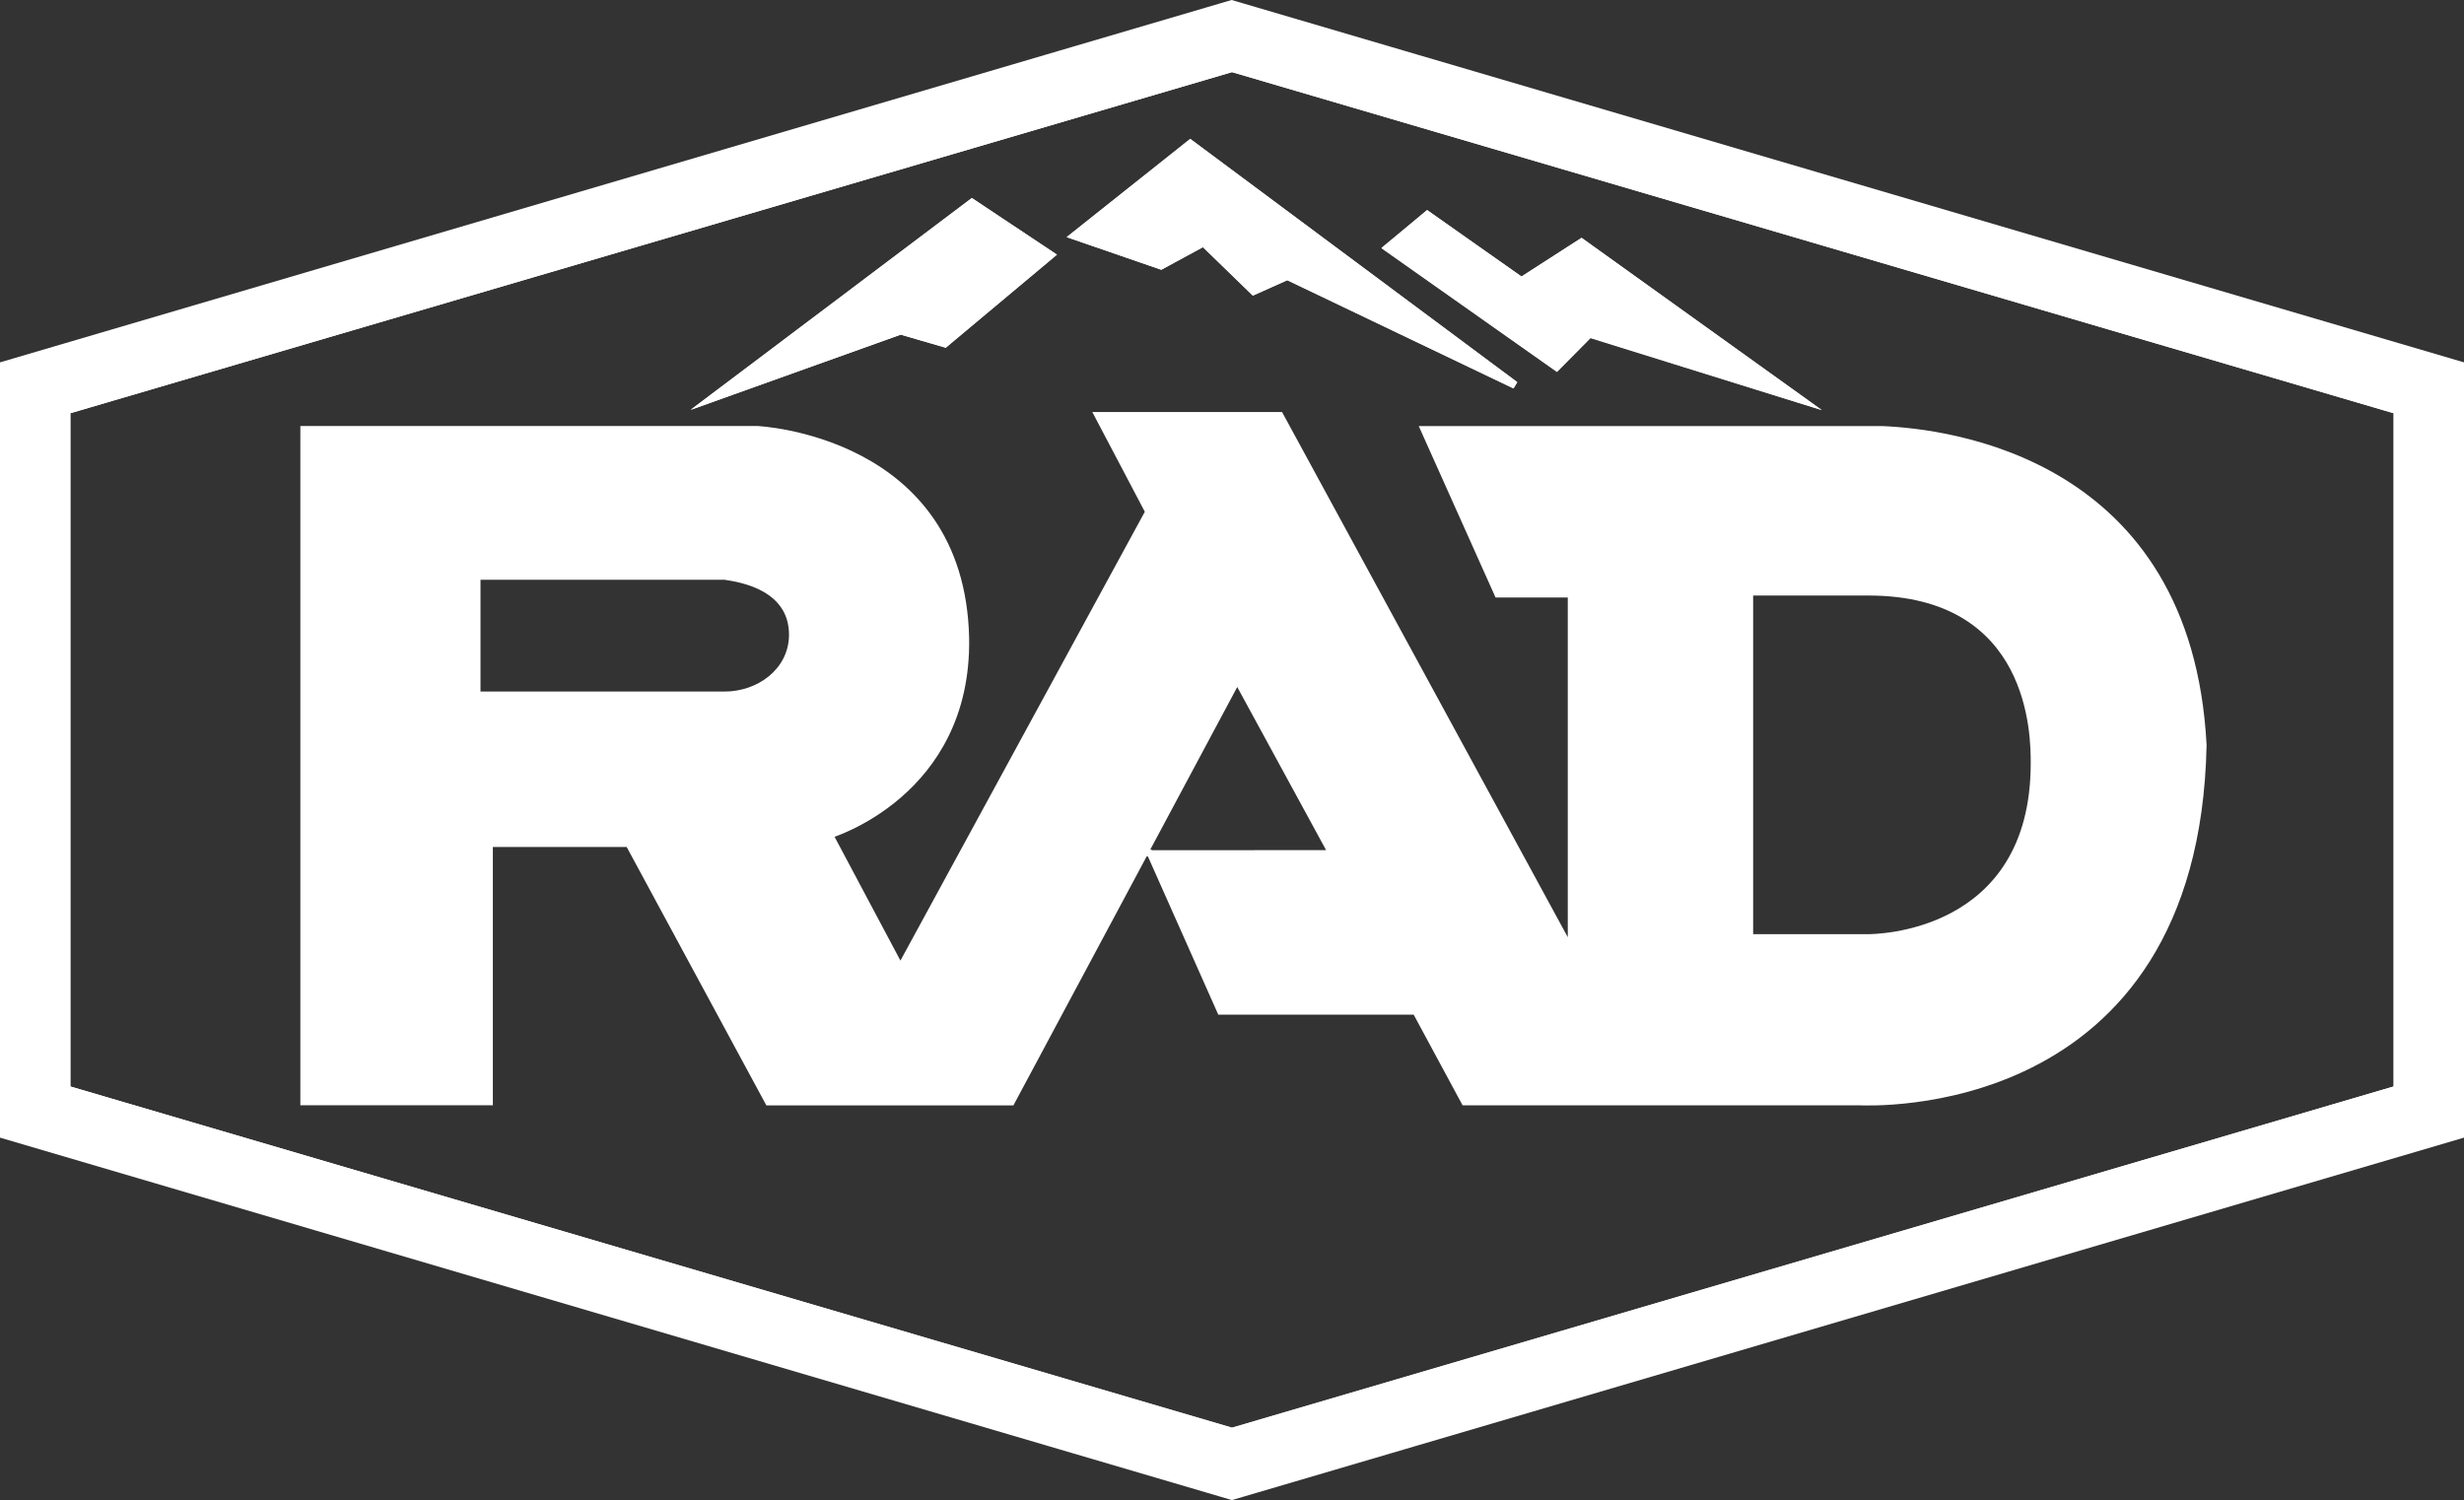 <svg id="Layer_2" data-name="Layer 2" xmlns="http://www.w3.org/2000/svg" viewBox="0 0 335.12 204.03"><rect x="0" y="0" width="335.12" height="204.03" fill="#333333" stroke="none"/><defs><style>.cls-1,.cls-4{fill:none;}.cls-1,.cls-2{stroke:#fff;stroke-miterlimit:10;}.cls-2,.cls-3{fill:#fff;}</style></defs><path class="cls-1" d="M223.64,102.44" transform="translate(-0.78 -0.85)"/><path class="cls-1" d="M56.53,53.3" transform="translate(-0.78 -0.85)"/><path class="cls-2" d="M168.29,1.37,1.28,50.51v104.7l167.05,49.15L335.4,155.21V50.51ZM329.2,150.69,168.34,198,7.47,150.69V55L168.33,7.74,329.2,55Z" transform="translate(-0.78 -0.85)"/><path class="cls-2" d="M168.33,7.74,7.47,55v95.66L168.34,198,329.2,150.69V55ZM326.83,149,168.34,195.58,9.85,149V56.68L168.34,10.14,326.83,56.68Z" transform="translate(-0.78 -0.85)"/><path class="cls-1" d="M168.34,10.14,9.85,56.68V149l158.49,46.54L326.83,149V56.68ZM194.9,30.05l12.8,9,8.17-5.26,29.87,21.42-28.78-9-4.48,4.52-23-16.2Zm-32.23-9.68,44.17,32.86-31-14.82-4.58,2.05-6.81-6.61L158.68,37l-11.8-4.07ZM133,28.4l10.72,7.13L129.29,47.59l-6-1.75L97.64,55ZM253.63,150.69H200l-6.65-12.33H166.8L157.3,117l-.74-.4-18.25,34.1-33,0-19-35.15h-19v35.13l-25.18,0V59.29h61.59s27.77,1.18,28.37,28.35c.35,21.2-18.52,26.74-18.52,26.74l9.67,18.18,33.81-62.1-6.88-13.07h24.68l39.66,72.9V81.62h-10l-10-22.32h62.23c9,.38,41.63,4.19,43.65,42.9C299.33,153.25,254.47,150.69,253.63,150.69Z" transform="translate(-0.78 -0.85)"/><polygon class="cls-1" points="181.2 116.13 156.52 116.14 155.78 115.74 168.27 92.39 181.2 116.13"/><path class="cls-3" d="M256.81,59.29H194.58l10,22.32h10v48.67l-39.66-72.9H150.18l6.88,13.07-33.81,62.1-9.67-18.18s18.87-5.54,18.52-26.74c-.6-27.17-28.37-28.35-28.37-28.35H42.14v91.42l25.18,0V115.56h19l19,35.15,33,0,18.25-34.1,12.49-23.35L182,117H157.3l9.5,21.37h26.59L200,150.69h53.59c.84,0,45.7,2.56,46.83-48.5C298.44,63.48,265.84,59.67,256.81,59.29ZM99.35,94.91H66.13V79.71H99.35c2.21.33,8.84,1.44,8.74,7.6C108,91.92,103.75,94.91,99.35,94.91Zm155.54,33c-.68,0-15.67,0-15.67,0V81.85h15.67c22.08,0,22.08,19.2,22.08,22.78C277,127.92,255.55,127.89,254.89,127.91Z" transform="translate(-0.78 -0.85)"/><path class="cls-4" d="M108.09,87.31c-.07,4.61-4.34,7.6-8.74,7.6H66.13V79.71H99.35C101.56,80,108.19,81.15,108.09,87.31Z" transform="translate(-0.78 -0.85)"/><path class="cls-4" d="M277,104.63c0,23.29-21.42,23.26-22.08,23.28s-15.67,0-15.67,0V81.85h15.67C277,81.85,277,101.05,277,104.63Z" transform="translate(-0.78 -0.85)"/><polygon class="cls-2" points="142.89 34.68 128.51 46.74 122.47 44.99 96.86 54.18 132.17 27.55 142.89 34.68"/><polygon class="cls-2" points="206.06 52.38 175.11 37.56 170.53 39.61 163.72 33 157.9 36.14 146.1 32.07 161.89 19.52 206.06 52.38"/><polygon class="cls-2" points="244.96 54.39 216.18 45.43 211.7 49.95 188.73 33.75 194.12 29.2 206.92 38.23 215.09 32.97 244.96 54.39"/></svg>